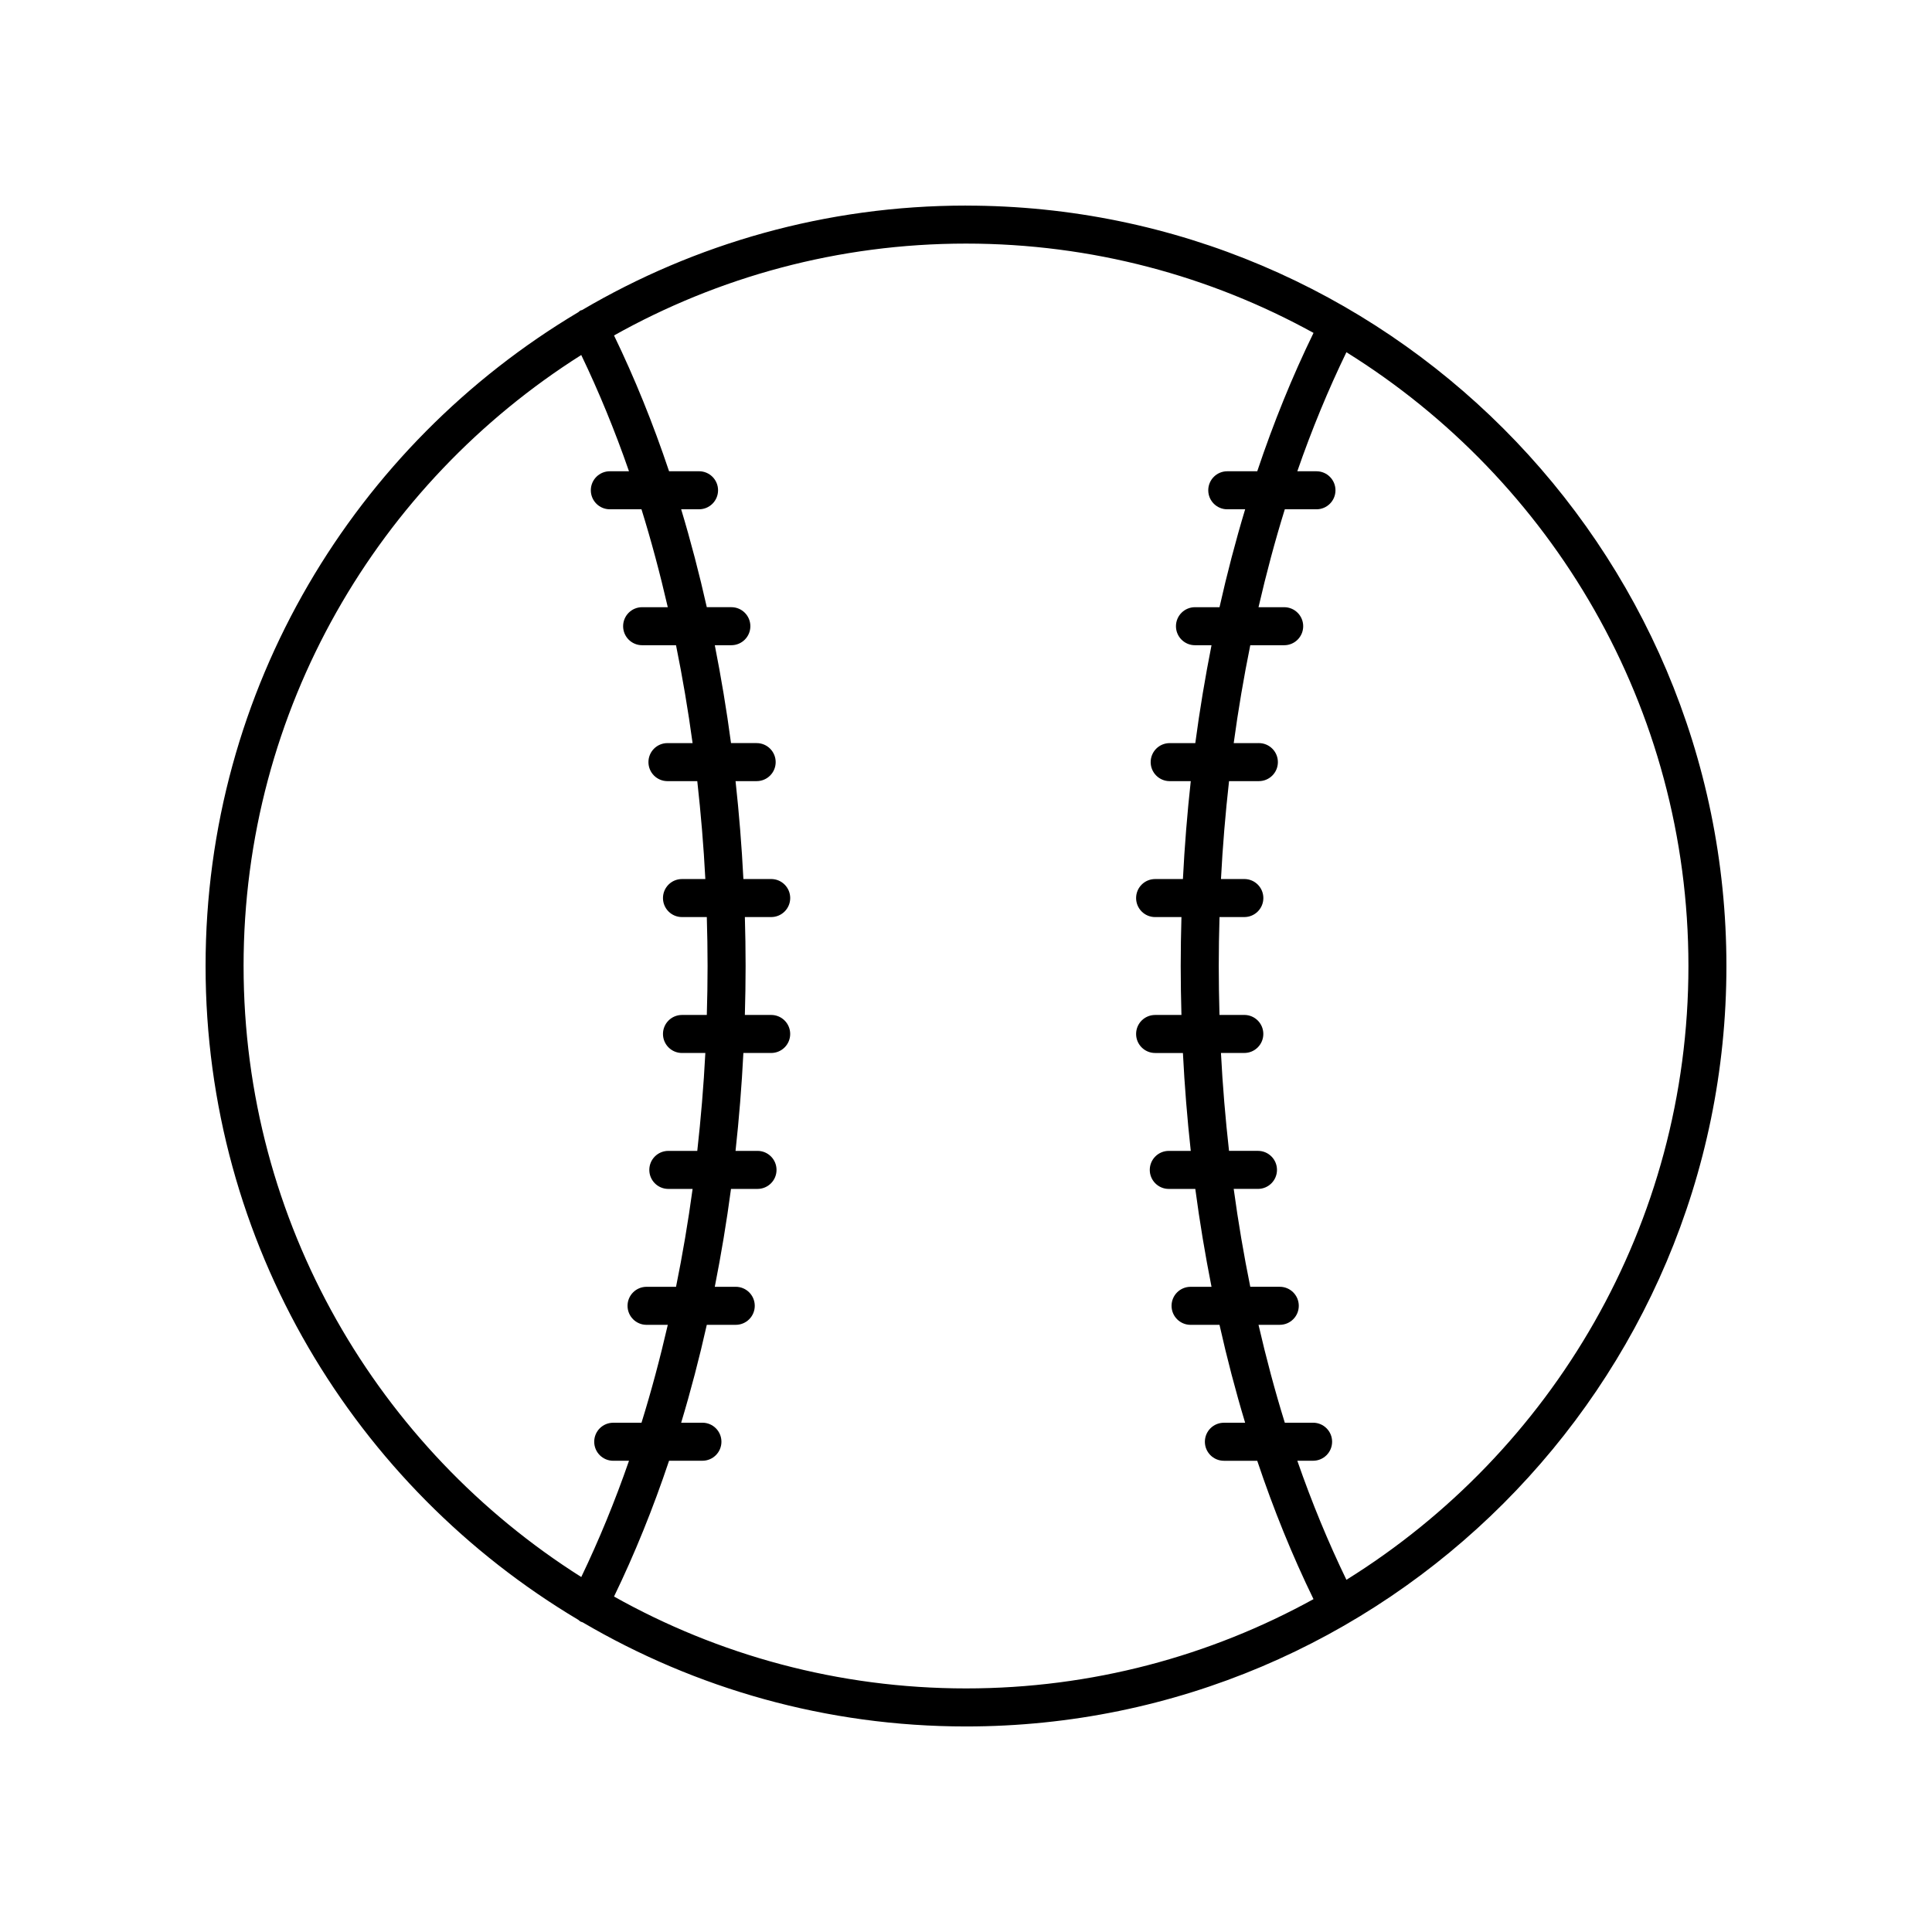 <?xml version="1.0" encoding="UTF-8"?>
<!-- Uploaded to: SVG Repo, www.svgrepo.com, Generator: SVG Repo Mixer Tools -->
<svg fill="#000000" width="800px" height="800px" version="1.1" viewBox="144 144 512 512" xmlns="http://www.w3.org/2000/svg">
 <path d="m400 198.48c-37.109 0-71.879 10.125-101.77 27.695-0.133 0.055-0.27 0.047-0.398 0.109-0.223 0.113-0.363 0.305-0.559 0.441-59.098 35.168-98.793 99.66-98.793 173.28 0 73.613 39.691 138.1 98.781 173.27 0.199 0.141 0.344 0.336 0.57 0.449 0.188 0.094 0.387 0.141 0.578 0.211 29.852 17.504 64.555 27.594 101.59 27.594 111.12 0 201.52-90.402 201.52-201.52s-90.406-201.52-201.52-201.52zm-191.45 201.52c0-68.105 35.773-127.98 89.488-161.92 4.672 9.738 8.91 20.023 12.648 30.809h-5.074c-2.785 0-5.039 2.254-5.039 5.039 0 2.781 2.254 5.039 5.039 5.039h8.387c2.613 8.402 4.922 17.074 6.969 25.945h-6.797c-2.785 0-5.039 2.254-5.039 5.039 0 2.781 2.254 5.039 5.039 5.039h8.98c1.719 8.488 3.195 17.141 4.391 25.941h-6.66c-2.785 0-5.039 2.254-5.039 5.039 0 2.781 2.254 5.039 5.039 5.039h7.902c0.953 8.551 1.688 17.199 2.137 25.945h-6.188c-2.785 0-5.039 2.254-5.039 5.039 0 2.781 2.254 5.039 5.039 5.039h6.578c0.125 4.305 0.203 8.629 0.203 12.969s-0.078 8.66-0.203 12.973h-6.578c-2.785 0-5.039 2.254-5.039 5.039 0 2.781 2.254 5.039 5.039 5.039h6.188c-0.449 8.746-1.184 17.395-2.137 25.945h-7.672c-2.785 0-5.039 2.254-5.039 5.039 0 2.781 2.254 5.039 5.039 5.039h6.434c-1.195 8.801-2.668 17.453-4.391 25.941h-7.812c-2.785 0-5.039 2.254-5.039 5.039 0 2.781 2.254 5.039 5.039 5.039h5.629c-2.047 8.871-4.356 17.543-6.969 25.945h-7.492c-2.785 0-5.039 2.254-5.039 5.039 0 2.781 2.254 5.039 5.039 5.039h4.18c-3.738 10.785-7.977 21.07-12.648 30.809-53.715-33.953-89.492-93.824-89.492-161.93zm98.172 167.1c5.473-11.301 10.348-23.336 14.586-35.988h8.84c2.785 0 5.039-2.254 5.039-5.039 0-2.781-2.254-5.039-5.039-5.039l-5.633 0.004c2.539-8.426 4.805-17.086 6.793-25.945h7.672c2.785 0 5.039-2.254 5.039-5.039 0-2.781-2.254-5.039-5.039-5.039h-5.555c1.68-8.504 3.129-17.148 4.297-25.941h7.027c2.785 0 5.039-2.254 5.039-5.039 0-2.781-2.254-5.039-5.039-5.039h-5.824c0.934-8.555 1.637-17.207 2.078-25.945h7.367c2.785 0 5.039-2.254 5.039-5.039 0-2.781-2.254-5.039-5.039-5.039h-6.977c0.125-4.309 0.199-8.633 0.199-12.969 0-4.34-0.074-8.66-0.195-12.973h6.977c2.785 0 5.039-2.254 5.039-5.039 0-2.781-2.254-5.039-5.039-5.039h-7.367c-0.441-8.738-1.145-17.391-2.078-25.945h5.594c2.785 0 5.039-2.254 5.039-5.039 0-2.781-2.254-5.039-5.039-5.039h-6.797c-1.168-8.793-2.621-17.441-4.297-25.941h4.387c2.785 0 5.039-2.254 5.039-5.039 0-2.781-2.254-5.039-5.039-5.039h-6.508c-1.988-8.859-4.254-17.52-6.793-25.945h4.738c2.785 0 5.039-2.254 5.039-5.039 0-2.781-2.254-5.039-5.039-5.039h-7.945c-4.238-12.652-9.117-24.688-14.586-35.988 27.621-15.477 59.426-24.344 93.277-24.344 33.367 0 64.754 8.598 92.098 23.668-5.606 11.496-10.59 23.762-14.914 36.668h-7.945c-2.785 0-5.039 2.254-5.039 5.039 0 2.781 2.254 5.039 5.039 5.039h4.738c-2.539 8.426-4.805 17.086-6.793 25.945h-6.504c-2.785 0-5.039 2.254-5.039 5.039 0 2.781 2.254 5.039 5.039 5.039h4.383c-1.68 8.504-3.129 17.148-4.297 25.941h-6.789c-2.785 0-5.039 2.254-5.039 5.039 0 2.781 2.254 5.039 5.039 5.039h5.586c-0.934 8.555-1.637 17.207-2.078 25.945h-7.367c-2.785 0-5.039 2.254-5.039 5.039 0 2.781 2.254 5.039 5.039 5.039h6.977c-0.121 4.305-0.195 8.629-0.195 12.969s0.074 8.66 0.195 12.973h-6.977c-2.785 0-5.039 2.254-5.039 5.039 0 2.781 2.254 5.039 5.039 5.039h7.367c0.441 8.738 1.145 17.391 2.078 25.945h-5.824c-2.785 0-5.039 2.254-5.039 5.039 0 2.781 2.254 5.039 5.039 5.039h7.027c1.168 8.793 2.617 17.441 4.297 25.941h-5.551c-2.785 0-5.039 2.254-5.039 5.039 0 2.781 2.254 5.039 5.039 5.039h7.668c1.988 8.859 4.254 17.52 6.793 25.945h-5.629c-2.785 0-5.039 2.254-5.039 5.039 0 2.781 2.254 5.039 5.039 5.039h8.836c4.324 12.906 9.309 25.172 14.91 36.668-27.34 15.062-58.727 23.66-92.09 23.66-33.852 0-65.656-8.867-93.277-24.348zm194.09-4.441c-4.816-9.953-9.172-20.488-13.008-31.547h4.18c2.785 0 5.039-2.254 5.039-5.039 0-2.781-2.254-5.039-5.039-5.039h-7.496c-2.613-8.402-4.922-17.078-6.969-25.945h5.633c2.785 0 5.039-2.254 5.039-5.039 0-2.781-2.254-5.039-5.039-5.039h-7.816c-1.723-8.488-3.195-17.141-4.391-25.941h6.43c2.785 0 5.039-2.254 5.039-5.039 0-2.781-2.254-5.039-5.039-5.039h-7.672c-0.953-8.551-1.688-17.199-2.137-25.945h6.188c2.785 0 5.039-2.254 5.039-5.039 0-2.781-2.254-5.039-5.039-5.039h-6.578c-0.117-4.305-0.195-8.625-0.195-12.965s0.078-8.66 0.203-12.973h6.578c2.785 0 5.039-2.254 5.039-5.039 0-2.781-2.254-5.039-5.039-5.039h-6.191c0.449-8.746 1.184-17.395 2.137-25.945h7.906c2.785 0 5.039-2.254 5.039-5.039 0-2.781-2.254-5.039-5.039-5.039l-6.668 0.004c1.195-8.801 2.672-17.453 4.391-25.941h8.984c2.785 0 5.039-2.254 5.039-5.039 0-2.781-2.254-5.039-5.039-5.039h-6.801c2.047-8.871 4.356-17.543 6.969-25.945h8.387c2.785 0 5.039-2.254 5.039-5.039 0-2.781-2.254-5.039-5.039-5.039h-5.074c3.832-11.059 8.191-21.59 13.008-31.547 54.359 33.812 90.641 94.066 90.641 162.66 0 68.59-36.277 128.84-90.637 162.66z"/>
</svg>